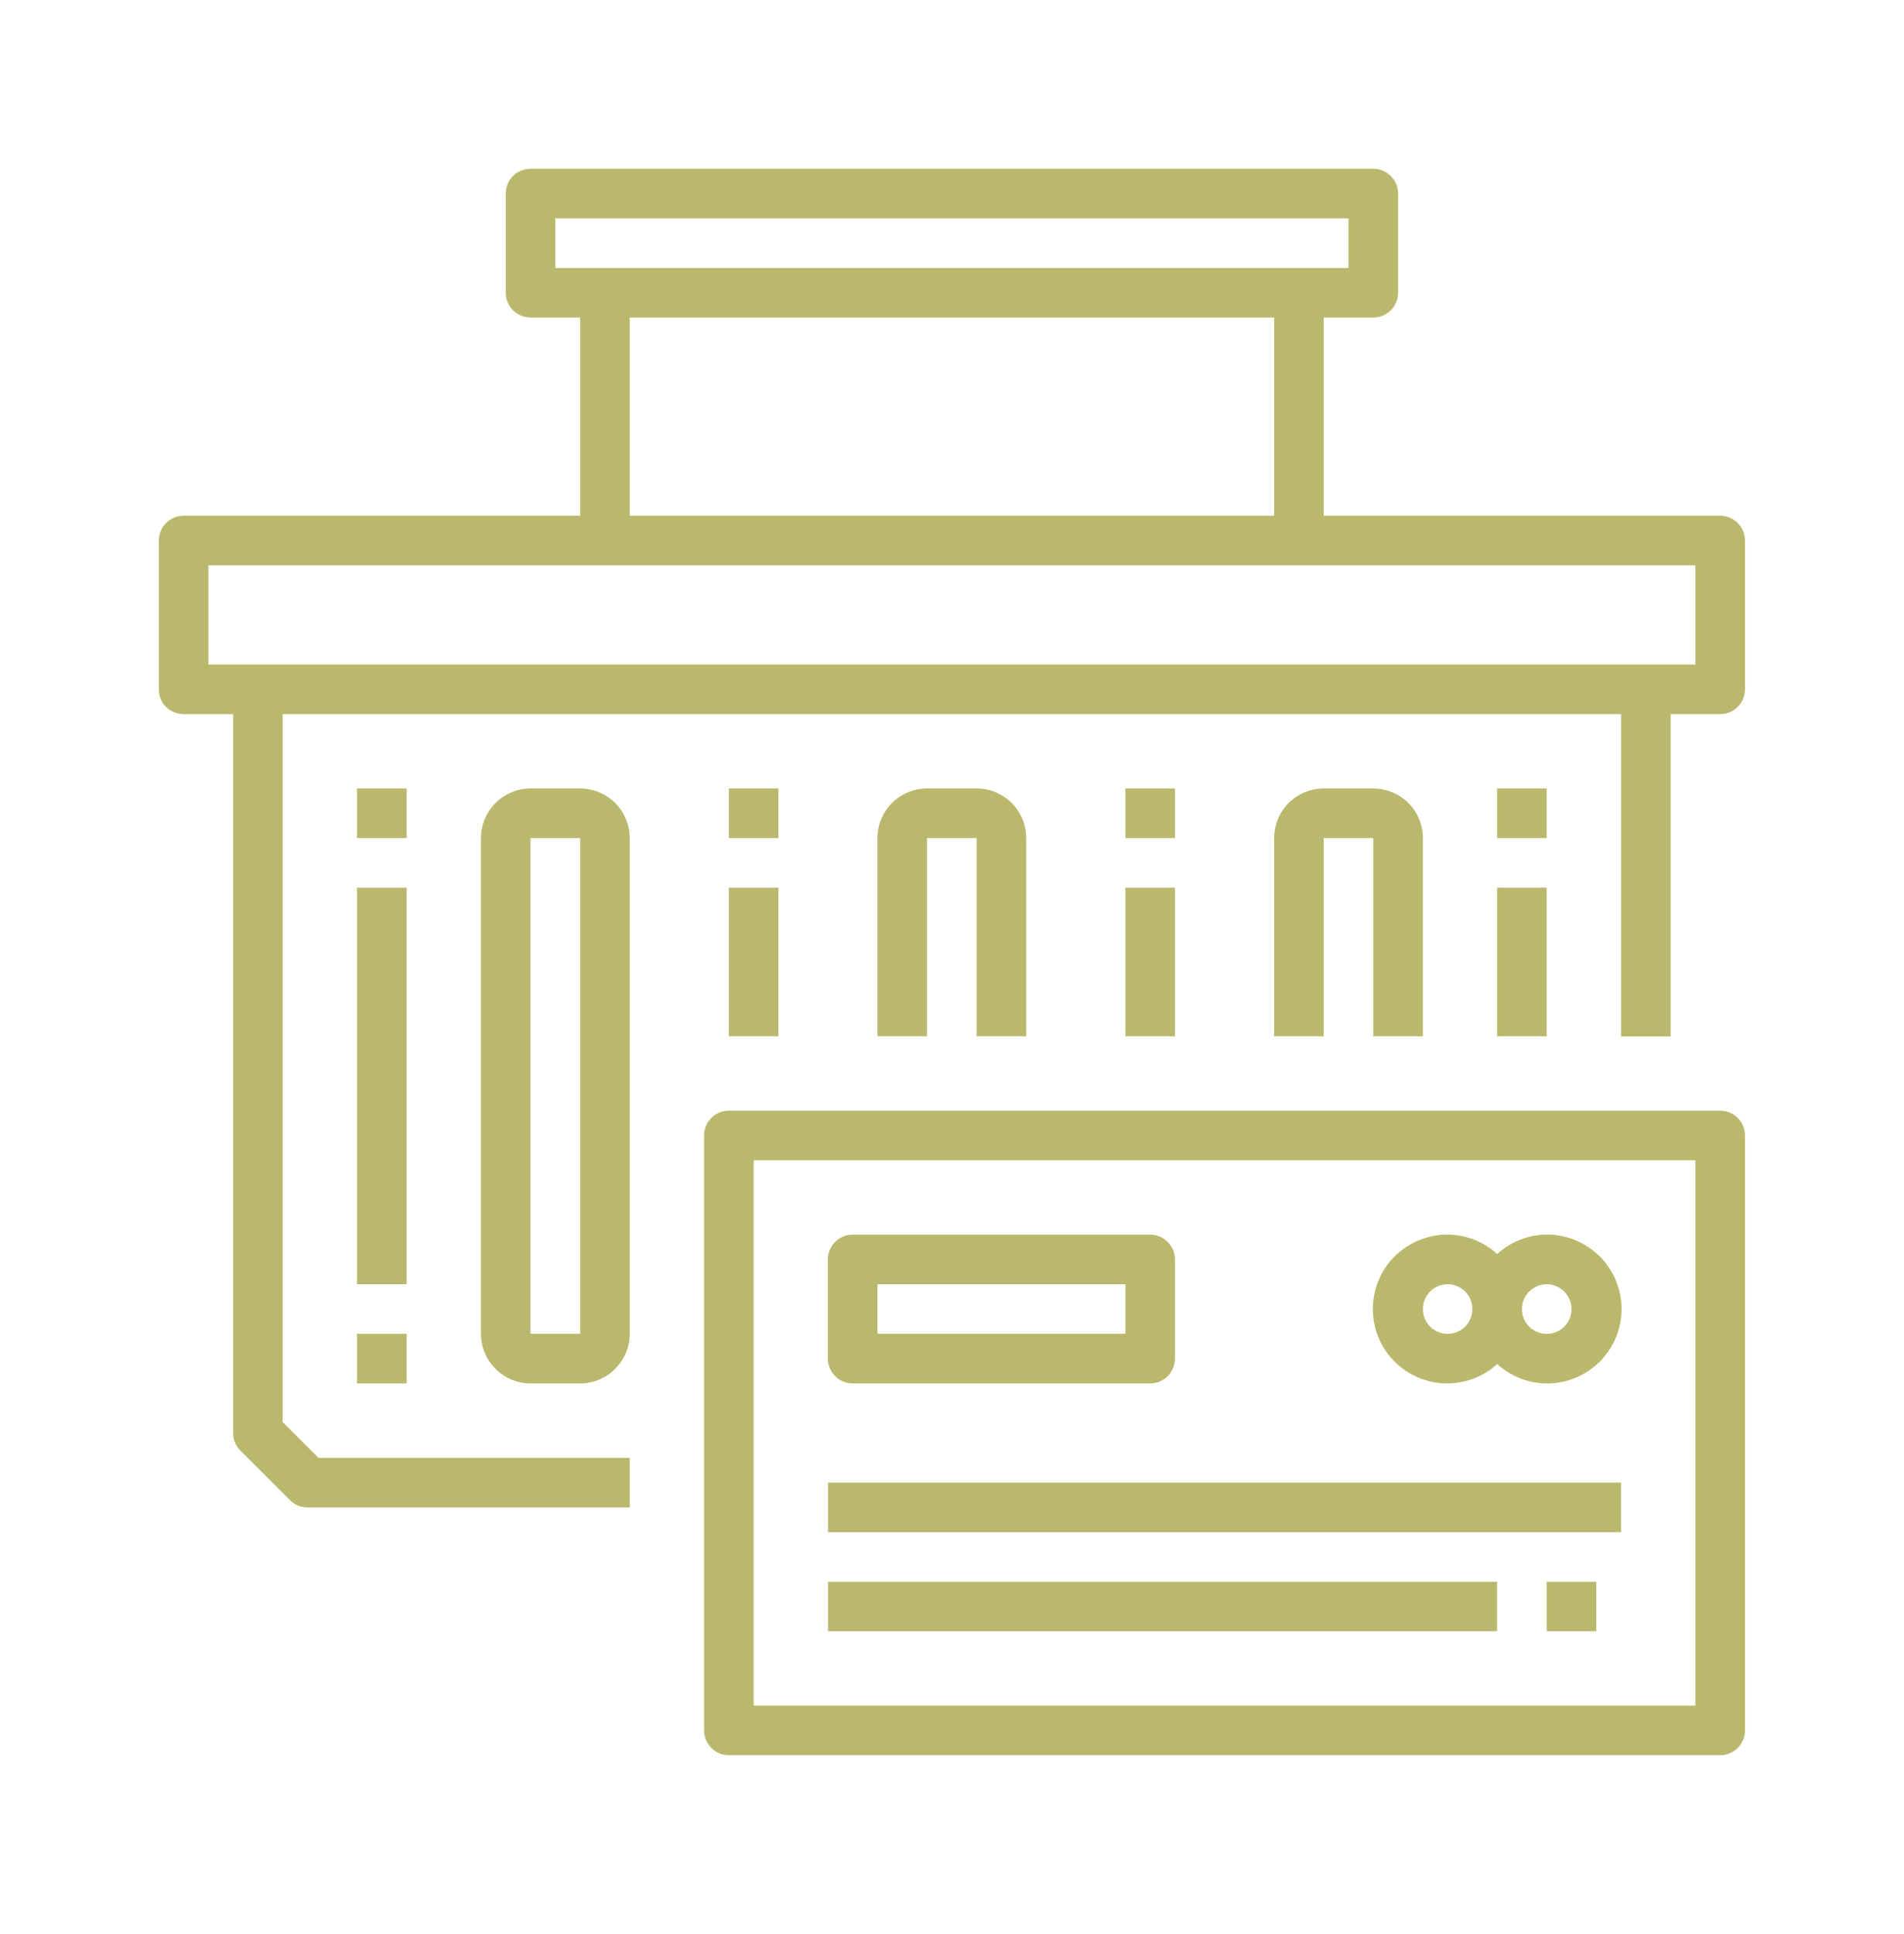 <svg xmlns="http://www.w3.org/2000/svg" xmlns:xlink="http://www.w3.org/1999/xlink" width="64" zoomAndPan="magnify" viewBox="0 0 48 48.75" height="65" preserveAspectRatio="xMidYMid meet" version="1.2"><defs><clipPath id="095d24dc1c"><path d="M 4.004 4.254 L 44 4.254 L 44 38 L 4.004 38 Z M 4.004 4.254 "/></clipPath><clipPath id="58a8040dcd"><path d="M 17 27 L 44 27 L 44 44.547 L 17 44.547 Z M 17 27 "/></clipPath></defs><g id="a72afcff3c"><g clip-rule="nonzero" clip-path="url(#095d24dc1c)"><path style=" stroke:none;fill-rule:nonzero;fill:#bab86c;fill-opacity:1;" d="M 43.367 13 L 33.371 13 L 33.371 8.004 L 34.621 8.004 C 34.785 8.004 34.945 7.938 35.062 7.82 C 35.18 7.703 35.246 7.543 35.246 7.379 L 35.246 4.879 C 35.246 4.711 35.18 4.555 35.062 4.438 C 34.945 4.32 34.785 4.254 34.621 4.254 L 13.375 4.254 C 13.031 4.254 12.75 4.531 12.75 4.879 L 12.75 7.379 C 12.75 7.543 12.816 7.703 12.934 7.82 C 13.051 7.938 13.211 8.004 13.375 8.004 L 14.625 8.004 L 14.625 13 L 4.629 13 C 4.281 13 4.004 13.281 4.004 13.625 L 4.004 17.375 C 4.004 17.539 4.066 17.699 4.184 17.816 C 4.301 17.934 4.461 18 4.629 18 L 5.879 18 L 5.879 36.121 C 5.875 36.285 5.941 36.445 6.059 36.562 L 7.309 37.812 C 7.426 37.93 7.586 37.996 7.75 37.996 L 15.875 37.996 L 15.875 36.746 L 8.027 36.746 L 7.125 35.844 L 7.125 18 L 40.867 18 L 40.867 26.125 L 42.117 26.125 L 42.117 18 L 43.367 18 C 43.535 18 43.691 17.934 43.809 17.816 C 43.926 17.699 43.992 17.539 43.992 17.375 L 43.992 13.625 C 43.992 13.461 43.926 13.301 43.809 13.184 C 43.691 13.066 43.535 13 43.367 13 Z M 14 6.754 L 14 5.504 L 33.996 5.504 L 33.996 6.754 Z M 32.121 8.004 L 32.121 13 L 15.875 13 L 15.875 8.004 Z M 42.742 16.75 L 5.254 16.75 L 5.254 14.25 L 42.742 14.25 Z M 42.742 16.75 "/></g><path style=" stroke:none;fill-rule:nonzero;fill:#bab86c;fill-opacity:1;" d="M 25.871 26.121 L 25.871 21.125 C 25.871 20.793 25.738 20.473 25.504 20.238 C 25.27 20.008 24.953 19.875 24.621 19.875 L 23.371 19.875 C 23.039 19.875 22.723 20.008 22.488 20.238 C 22.254 20.473 22.121 20.793 22.121 21.125 L 22.121 26.121 L 23.371 26.121 L 23.371 21.125 L 24.621 21.125 L 24.621 26.121 Z M 25.871 26.121 "/><path style=" stroke:none;fill-rule:nonzero;fill:#bab86c;fill-opacity:1;" d="M 35.871 26.121 L 35.871 21.125 C 35.871 20.793 35.738 20.473 35.504 20.238 C 35.27 20.008 34.953 19.875 34.621 19.875 L 33.371 19.875 C 33.039 19.875 32.723 20.008 32.488 20.238 C 32.254 20.473 32.121 20.793 32.121 21.125 L 32.121 26.121 L 33.371 26.121 L 33.371 21.125 L 34.621 21.125 L 34.621 26.121 Z M 35.871 26.121 "/><path style=" stroke:none;fill-rule:nonzero;fill:#bab86c;fill-opacity:1;" d="M 13.375 19.875 C 13.043 19.875 12.727 20.008 12.492 20.238 C 12.258 20.473 12.125 20.793 12.125 21.125 L 12.125 33.621 C 12.125 33.953 12.258 34.27 12.492 34.504 C 12.727 34.738 13.043 34.871 13.375 34.871 L 14.625 34.871 C 14.957 34.871 15.273 34.738 15.508 34.504 C 15.742 34.27 15.875 33.953 15.875 33.621 L 15.875 21.125 C 15.875 20.793 15.742 20.473 15.508 20.238 C 15.273 20.008 14.957 19.875 14.625 19.875 Z M 14.625 33.621 L 13.375 33.621 L 13.375 21.125 L 14.625 21.125 Z M 14.625 33.621 "/><path style=" stroke:none;fill-rule:nonzero;fill:#bab86c;fill-opacity:1;" d="M 9 19.875 L 10.25 19.875 L 10.25 21.125 L 9 21.125 Z M 9 19.875 "/><path style=" stroke:none;fill-rule:nonzero;fill:#bab86c;fill-opacity:1;" d="M 9 33.621 L 10.25 33.621 L 10.25 34.871 L 9 34.871 Z M 9 33.621 "/><path style=" stroke:none;fill-rule:nonzero;fill:#bab86c;fill-opacity:1;" d="M 9 22.375 L 10.25 22.375 L 10.25 32.371 L 9 32.371 Z M 9 22.375 "/><path style=" stroke:none;fill-rule:nonzero;fill:#bab86c;fill-opacity:1;" d="M 18.375 19.875 L 19.625 19.875 L 19.625 21.125 L 18.375 21.125 Z M 18.375 19.875 "/><path style=" stroke:none;fill-rule:nonzero;fill:#bab86c;fill-opacity:1;" d="M 18.375 22.375 L 19.625 22.375 L 19.625 26.121 L 18.375 26.121 Z M 18.375 22.375 "/><path style=" stroke:none;fill-rule:nonzero;fill:#bab86c;fill-opacity:1;" d="M 28.371 19.875 L 29.621 19.875 L 29.621 21.125 L 28.371 21.125 Z M 28.371 19.875 "/><path style=" stroke:none;fill-rule:nonzero;fill:#bab86c;fill-opacity:1;" d="M 28.371 22.375 L 29.621 22.375 L 29.621 26.121 L 28.371 26.121 Z M 28.371 22.375 "/><path style=" stroke:none;fill-rule:nonzero;fill:#bab86c;fill-opacity:1;" d="M 37.742 19.875 L 38.992 19.875 L 38.992 21.125 L 37.742 21.125 Z M 37.742 19.875 "/><path style=" stroke:none;fill-rule:nonzero;fill:#bab86c;fill-opacity:1;" d="M 37.742 22.375 L 38.992 22.375 L 38.992 26.121 L 37.742 26.121 Z M 37.742 22.375 "/><g clip-rule="nonzero" clip-path="url(#58a8040dcd)"><path style=" stroke:none;fill-rule:nonzero;fill:#bab86c;fill-opacity:1;" d="M 43.367 27.996 L 18.375 27.996 C 18.027 27.996 17.75 28.277 17.75 28.621 L 17.75 43.617 C 17.75 43.785 17.816 43.941 17.934 44.059 C 18.051 44.176 18.207 44.242 18.375 44.242 L 43.367 44.242 C 43.535 44.242 43.691 44.176 43.809 44.059 C 43.926 43.941 43.992 43.785 43.992 43.617 L 43.992 28.621 C 43.992 28.457 43.926 28.297 43.809 28.18 C 43.691 28.062 43.535 27.996 43.367 27.996 Z M 42.742 42.992 L 19 42.992 L 19 29.246 L 42.742 29.246 Z M 42.742 42.992 "/></g><path style=" stroke:none;fill-rule:nonzero;fill:#bab86c;fill-opacity:1;" d="M 20.875 37.371 L 40.867 37.371 L 40.867 38.621 L 20.875 38.621 Z M 20.875 37.371 "/><path style=" stroke:none;fill-rule:nonzero;fill:#bab86c;fill-opacity:1;" d="M 38.992 39.871 L 40.242 39.871 L 40.242 41.117 L 38.992 41.117 Z M 38.992 39.871 "/><path style=" stroke:none;fill-rule:nonzero;fill:#bab86c;fill-opacity:1;" d="M 20.875 39.871 L 37.742 39.871 L 37.742 41.117 L 20.875 41.117 Z M 20.875 39.871 "/><path style=" stroke:none;fill-rule:nonzero;fill:#bab86c;fill-opacity:1;" d="M 21.496 34.871 L 28.996 34.871 C 29.16 34.871 29.32 34.805 29.438 34.688 C 29.555 34.57 29.621 34.41 29.621 34.246 L 29.621 31.746 C 29.621 31.582 29.555 31.422 29.438 31.305 C 29.32 31.188 29.16 31.121 28.996 31.121 L 21.496 31.121 C 21.152 31.121 20.871 31.402 20.871 31.746 L 20.871 34.246 C 20.871 34.41 20.938 34.57 21.055 34.688 C 21.172 34.805 21.332 34.871 21.496 34.871 Z M 22.121 32.371 L 28.371 32.371 L 28.371 33.621 L 22.121 33.621 Z M 22.121 32.371 "/><path style=" stroke:none;fill-rule:nonzero;fill:#bab86c;fill-opacity:1;" d="M 36.496 34.871 C 36.957 34.867 37.402 34.695 37.746 34.383 C 38.105 34.711 38.578 34.887 39.066 34.871 C 39.551 34.855 40.012 34.648 40.352 34.301 C 40.691 33.949 40.879 33.484 40.879 32.996 C 40.879 32.508 40.691 32.043 40.352 31.691 C 40.012 31.344 39.551 31.137 39.066 31.121 C 38.578 31.105 38.105 31.281 37.746 31.609 C 37.285 31.191 36.652 31.027 36.051 31.172 C 35.449 31.316 34.953 31.746 34.734 32.324 C 34.512 32.902 34.59 33.555 34.941 34.062 C 35.293 34.57 35.875 34.875 36.496 34.871 Z M 38.992 32.371 C 39.246 32.371 39.473 32.523 39.57 32.758 C 39.668 32.992 39.613 33.258 39.438 33.438 C 39.258 33.617 38.988 33.672 38.754 33.574 C 38.52 33.477 38.367 33.25 38.367 32.996 C 38.367 32.652 38.648 32.371 38.992 32.371 Z M 36.496 32.371 C 36.746 32.371 36.977 32.523 37.07 32.758 C 37.168 32.992 37.113 33.258 36.938 33.438 C 36.758 33.617 36.488 33.672 36.254 33.574 C 36.023 33.477 35.871 33.25 35.871 32.996 C 35.871 32.652 36.148 32.371 36.496 32.371 Z M 36.496 32.371 "/></g></svg>